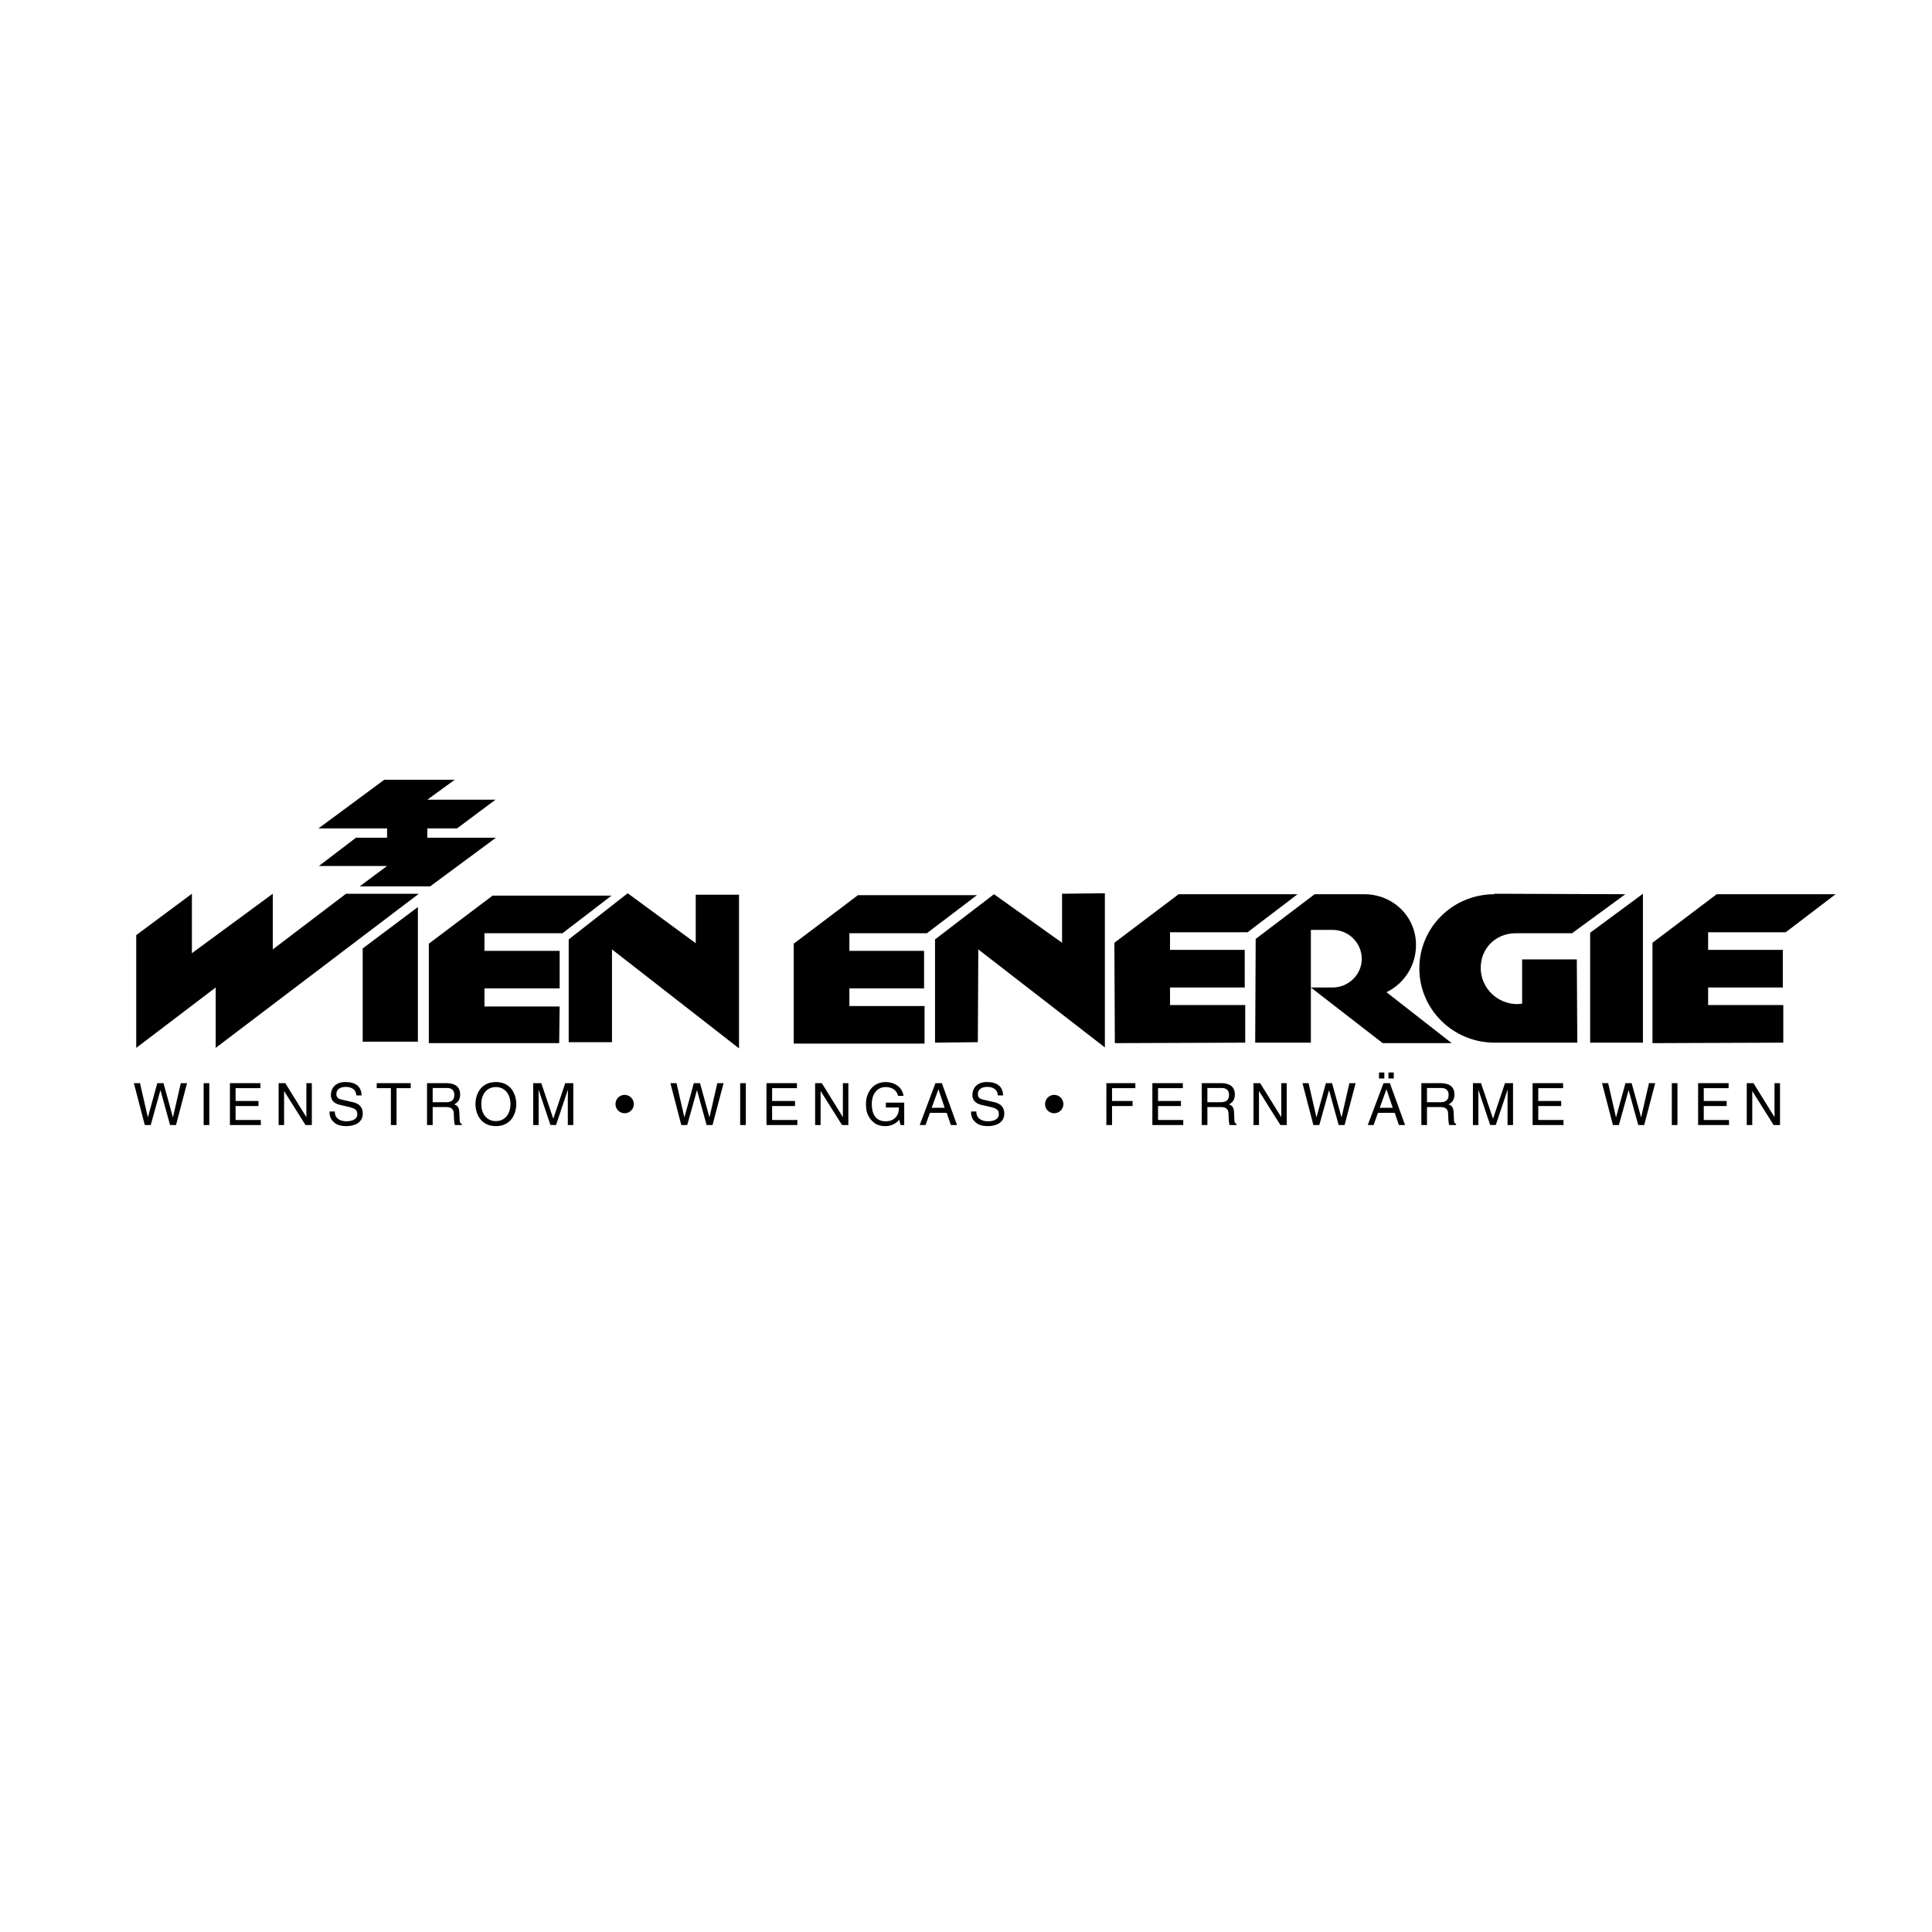 <?xml version="1.0" encoding="utf-8"?>
<!-- Generator: Adobe Illustrator 16.0.4, SVG Export Plug-In . SVG Version: 6.00 Build 0)  -->
<!DOCTYPE svg PUBLIC "-//W3C//DTD SVG 1.1//EN" "http://www.w3.org/Graphics/SVG/1.1/DTD/svg11.dtd">
<svg version="1.1" id="Layer_1" xmlns="http://www.w3.org/2000/svg" xmlns:xlink="http://www.w3.org/1999/xlink" x="0px" y="0px"
	 width="500px" height="500px" viewBox="0 0 500 500" enable-background="new 0 0 500 500" xml:space="preserve">
<g>
	<path d="M82.408,214.4l17.036-12.594h18.232l-7.079,5.157h17.635l-9.958,7.437H82.408z"/>
	<path d="M128.352,216.799l-17.034,12.599H93.083l7.081-5.28H82.528l9.597-7.319H128.352L128.352,216.799z"/>
	<path d="M110.6,210.203v7.001c0,3.966-2.332,7.182-5.212,7.182c-2.879,0-5.214-3.216-5.214-7.182v-7.001H110.6z"/>
	<path d="M109.555,216.799c0,3.035-1.344,5.558-3.041,6.344v-6.344H109.555z M104.239,223.132c-1.686-0.798-2.936-3.315-2.936-6.333
		h2.936V223.132z M101.23,211.371h3.03v3.029h-3.03V211.371z M106.516,211.371h3.03v3.029h-3.03V211.371z"/>
	<path d="M35.256,271.189v-29.179L49.663,231.3v15.388l20.93-15.388v14.404l18.96-14.404h18.841l-52.575,39.89v-15.631
		L35.256,271.189L35.256,271.189z M93.862,269.592V245.46l14.285-10.713v34.845H93.862z M158.258,231.793h-30.781l-16.5,12.436
		v25.735h33.738l0.123-9.479h-19.457v-4.684h19.457v-9.724h-19.457v-4.558h20.195L158.258,231.793z"/>
	<path d="M147.177,269.716v-26.594l15.269-11.946l17.606,12.929v-12.559h11.205v39.769l-32.877-25.608v24.011L147.177,269.716
		L147.177,269.716z M475.061,231.423h-30.781l-16.622,12.562v25.979l33.857-0.125v-9.729h-19.454v-4.551h19.329v-9.729h-19.329
		v-4.558h20.071L475.061,231.423z M252.818,231.67h-30.782l-16.623,12.559v25.854h33.859v-9.724H219.82v-4.56h19.33v-9.724h-19.33
		v-4.558h20.066L252.818,231.67L252.818,231.67z M411.529,269.839v-28.442l13.662-10.096v38.538H411.529z M335.808,231.423h-30.783
		L288.4,243.984l0.123,25.979l33.738-0.125v-9.729h-19.459v-4.553h19.334v-9.729h-19.334v-4.558h20.069L335.808,231.423
		L335.808,231.423z"/>
	<path d="M241.985,269.839v-26.717l15.263-11.699l17.611,12.562v-12.684l11.08-0.125v39.896l-32.752-25.367l-0.123,24.011
		L241.985,269.839L241.985,269.839z M345.039,255.559h-5.785l18.588,14.405h17.854l-16.869-13.179c4.666-2.27,7.629-7,7.636-12.189
		c0-7.51-6.035-13.173-13.419-13.173h-12.812l-15.265,11.573l-0.125,26.843h14.409v-29.181h5.659c4.064,0,7.512,3.326,7.512,7.507
		c0,4.065-3.448,7.394-7.512,7.394H345.039L345.039,255.559z"/>
	<path d="M392.317,241.52h14.528l13.792-10.097l-33.862-0.125v0.125c-10.833,0-19.453,8.618-19.453,19.207
		c0,10.588,8.74,19.209,19.453,19.209h21.428l-0.126-21.544h-14.156v11.448l-1.237,0.12c-5.166,0-9.479-4.184-9.479-9.354
		C383.204,245.46,387.025,241.52,392.317,241.52L392.317,241.52z"/>
	<path d="M39.006,291.154h-1.537l-2.825-10.834h1.586l2.022,8.812h0.028l2.429-8.812h1.599l2.43,8.812h0.03l2.022-8.812h1.615
		l-2.853,10.834h-1.54l-2.475-8.98H41.51L39.006,291.154L39.006,291.154z M54.166,291.154h-1.462V280.32h1.462V291.154z
		 M67.501,291.154h-7.994V280.32h7.891v1.299h-6.429v3.318h5.93v1.297h-5.93v3.619h6.532V291.154L67.501,291.154z M79.286,280.32
		h1.417v10.835H79.06l-5.509-8.755h-0.028v8.755h-1.417v-10.834h1.732l5.417,8.751h0.031V280.32L79.286,280.32z M92.215,283.49
		c-0.076-1.68-1.462-2.203-2.686-2.203c-0.921,0-2.474,0.251-2.474,1.898c0,0.92,0.649,1.226,1.283,1.375l3.091,0.707
		c1.402,0.334,2.459,1.18,2.459,2.896c0,2.566-2.385,3.275-4.239,3.275c-2.008,0-2.792-0.604-3.274-1.045
		c-0.921-0.828-1.102-1.731-1.102-2.744h1.373c0,1.963,1.598,2.537,2.987,2.537c1.055,0,2.836-0.274,2.836-1.828
		c0-1.129-0.527-1.49-2.307-1.912l-2.217-0.516c-0.708-0.164-2.307-0.66-2.307-2.548c0-1.687,1.099-3.353,3.727-3.353
		c3.788,0,4.165,2.264,4.225,3.459H92.215L92.215,283.49L92.215,283.49z M97.495,280.32h8.797v1.299h-3.667v9.536h-1.464v-9.536
		h-3.666V280.32z M111.977,281.574h3.651c0.725,0,1.946,0.134,1.946,1.812c0,1.596-1.13,1.871-2.203,1.871h-3.395L111.977,281.574
		L111.977,281.574z M111.977,286.506h3.545c1.75,0,1.93,1.038,1.93,1.93c0,0.41,0.046,2.051,0.256,2.719h1.796v-0.245
		c-0.452-0.257-0.53-0.479-0.544-1.086l-0.089-1.964c-0.062-1.508-0.68-1.779-1.297-2.036c0.694-0.404,1.509-0.993,1.509-2.593
		c0-2.297-1.779-2.91-3.561-2.91h-5.009v10.834h1.464V286.506L111.977,286.506z M132.102,285.732c0,2.553-1.42,4.41-3.771,4.41
		c-2.354,0-3.773-1.857-3.773-4.41c0-2.547,1.419-4.403,3.773-4.403C130.684,281.329,132.102,283.188,132.102,285.732z
		 M133.611,285.732c0-2.336-1.236-5.701-5.28-5.701s-5.28,3.365-5.28,5.701c0,2.34,1.236,5.707,5.28,5.707
		S133.611,288.072,133.611,285.732z M146.949,291.154v-6.396c0-0.323,0.028-1.692,0.028-2.702h-0.028l-3.048,9.098h-1.45
		l-3.046-9.084h-0.03c0,0.998,0.03,2.367,0.03,2.69v6.396h-1.417v-10.833h2.097l3.091,9.154h0.031l3.079-9.154h2.081v10.833h-1.417
		L146.949,291.154L146.949,291.154z M161.657,288.105c-1.301,0.008-2.36-1.039-2.368-2.34c0-0.012,0-0.021,0-0.033
		c0-1.306,1.041-2.381,2.368-2.381c1.313,0,2.384,1.075,2.384,2.381C164.038,287.047,162.97,288.109,161.657,288.105z
		 M177.857,291.154h-1.537l-2.823-10.834h1.584l2.022,8.812h0.03l2.427-8.812h1.601l2.427,8.812h0.031l2.022-8.812h1.614
		l-2.851,10.834h-1.539l-2.475-8.98h-0.03L177.857,291.154L177.857,291.154z M193.021,291.154h-1.465V280.32h1.465V291.154z
		 M206.356,291.154h-7.994V280.32h7.888v1.299h-6.426v3.318h5.929v1.297h-5.929v3.619h6.532V291.154L206.356,291.154z
		 M218.138,280.32h1.417v10.835h-1.643l-5.506-8.755h-0.031v8.755h-1.42v-10.834h1.735l5.417,8.751h0.03L218.138,280.32
		L218.138,280.32z M229.256,285.361h4.752v5.793h-0.949l-0.345-1.407c-0.739,1.03-2.097,1.692-3.578,1.692
		c-1.856,0-2.762-0.682-3.319-1.224c-1.661-1.569-1.705-3.422-1.705-4.569c0-2.645,1.598-5.615,5.129-5.615
		c2.022,0,4.27,1.148,4.588,3.578h-1.42c-0.466-1.885-2.049-2.28-3.243-2.28c-1.944,0-3.546,1.558-3.546,4.396
		c0,2.203,0.726,4.463,3.606,4.463c0.542,0,1.417-0.063,2.216-0.693c0.951-0.758,1.193-1.719,1.193-2.885h-3.38L229.256,285.361
		L229.256,285.361z M240.662,288.001l-1.131,3.153h-1.508l4.072-10.834h1.657l3.923,10.834h-1.598l-1.07-3.153H240.662
		L240.662,288.001z M244.478,286.698l-1.599-4.763h-0.027l-1.738,4.763H244.478z M258.236,283.49
		c-0.077-1.68-1.461-2.203-2.687-2.203c-0.92,0-2.474,0.251-2.474,1.898c0,0.92,0.646,1.226,1.281,1.375l3.092,0.707
		c1.404,0.334,2.461,1.18,2.461,2.896c0,2.566-2.383,3.275-4.237,3.275c-2.009,0-2.791-0.604-3.276-1.045
		c-0.92-0.828-1.101-1.731-1.101-2.744h1.372c0,1.963,1.602,2.537,2.988,2.537c1.055,0,2.838-0.274,2.838-1.828
		c0-1.129-0.533-1.49-2.309-1.912l-2.219-0.516c-0.709-0.164-2.307-0.66-2.307-2.548c0-1.687,1.102-3.353,3.727-3.353
		c3.782,0,4.162,2.264,4.227,3.459h-1.379l0,0H258.236z M275.207,285.732c0-1.306-1.07-2.381-2.382-2.381
		c-1.328,0-2.368,1.075-2.368,2.381c-0.012,1.302,1.035,2.363,2.335,2.373c0.011,0,0.022,0,0.033,0
		C274.139,288.109,275.205,287.046,275.207,285.732L275.207,285.732z M287.793,291.154h-1.468V280.32h7.501v1.299h-6.033v3.318
		h5.311v1.297h-5.311V291.154L287.793,291.154z M306.225,291.154h-7.994V280.32h7.889v1.299h-6.422v3.318h5.931v1.297h-5.931v3.619
		h6.527V291.154L306.225,291.154z M312.472,281.574h3.652c0.723,0,1.943,0.134,1.943,1.812c0,1.596-1.131,1.871-2.202,1.871h-3.395
		L312.472,281.574L312.472,281.574z M312.472,286.506h3.546c1.752,0,1.931,1.038,1.931,1.93c0,0.41,0.048,2.051,0.257,2.719h1.793
		v-0.245c-0.449-0.257-0.529-0.479-0.54-1.086l-0.092-1.964c-0.061-1.508-0.677-1.779-1.298-2.036
		c0.694-0.404,1.509-0.993,1.509-2.593c0-2.297-1.779-2.91-3.56-2.91h-5.012v10.834h1.466V286.506L312.472,286.506z M331.588,280.32
		h1.414v10.835h-1.641l-5.51-8.755h-0.027v8.755h-1.42v-10.834h1.736l5.417,8.751h0.029L331.588,280.32L331.588,280.32z
		 M341.439,291.154h-1.541l-2.817-10.834h1.581l2.022,8.812h0.032l2.423-8.812h1.6l2.429,8.812h0.031l2.024-8.812h1.612
		l-2.852,10.834h-1.539l-2.475-8.98h-0.03L341.439,291.154L341.439,291.154z M357.067,286.698l1.731-4.763h0.034l1.6,4.763H357.067z
		 M358.264,277.561h-1.38v1.539h1.38V277.561z M360.705,277.561h-1.375v1.539h1.375V277.561l0.251,10.442l1.075,3.154h1.597
		l-3.922-10.833h-1.654l-4.077,10.833h1.51l1.13-3.154h4.346L360.705,277.561L360.705,277.561z M369.302,281.574h3.65
		c0.723,0,1.945,0.134,1.945,1.812c0,1.596-1.132,1.871-2.202,1.871h-3.395L369.302,281.574L369.302,281.574z M369.302,286.506
		h3.545c1.752,0,1.932,1.038,1.932,1.93c0,0.41,0.047,2.051,0.256,2.719h1.8v-0.245c-0.455-0.257-0.535-0.479-0.547-1.086
		l-0.092-1.964c-0.06-1.508-0.677-1.779-1.297-2.036c0.698-0.404,1.509-0.993,1.509-2.593c0-2.297-1.779-2.91-3.561-2.91h-5.007
		v10.834h1.462V286.506L369.302,286.506z M390.153,291.154v-6.396c0-0.323,0.032-1.692,0.032-2.702h-0.032l-3.048,9.098h-1.447
		l-3.05-9.084h-0.027c0,0.998,0.027,2.367,0.027,2.69v6.396h-1.417v-10.833h2.099l3.088,9.154h0.032l3.083-9.154h2.078v10.833
		h-1.418V291.154L390.153,291.154z M404.632,291.154h-7.998V280.32h7.896v1.299h-6.43v3.318h5.934v1.297h-5.934v3.619h6.53
		L404.632,291.154L404.632,291.154z M418.968,291.154h-1.542l-2.823-10.834h1.588l2.018,8.812h0.032l2.428-8.812h1.602l2.428,8.812
		h0.032l2.021-8.812h1.61l-2.847,10.834h-1.539l-2.476-8.98h-0.032L418.968,291.154L418.968,291.154z M434.126,291.154h-1.463
		V280.32h1.463V291.154z M447.464,291.154h-7.995V280.32h7.891v1.299h-6.428v3.318h5.926v1.297h-5.926v3.619h6.532V291.154
		L447.464,291.154z M459.243,280.32h1.423v10.835h-1.649l-5.505-8.755h-0.028v8.755h-1.423v-10.834h1.74l5.413,8.751h0.029V280.32z"
		/>
</g>
</svg>
